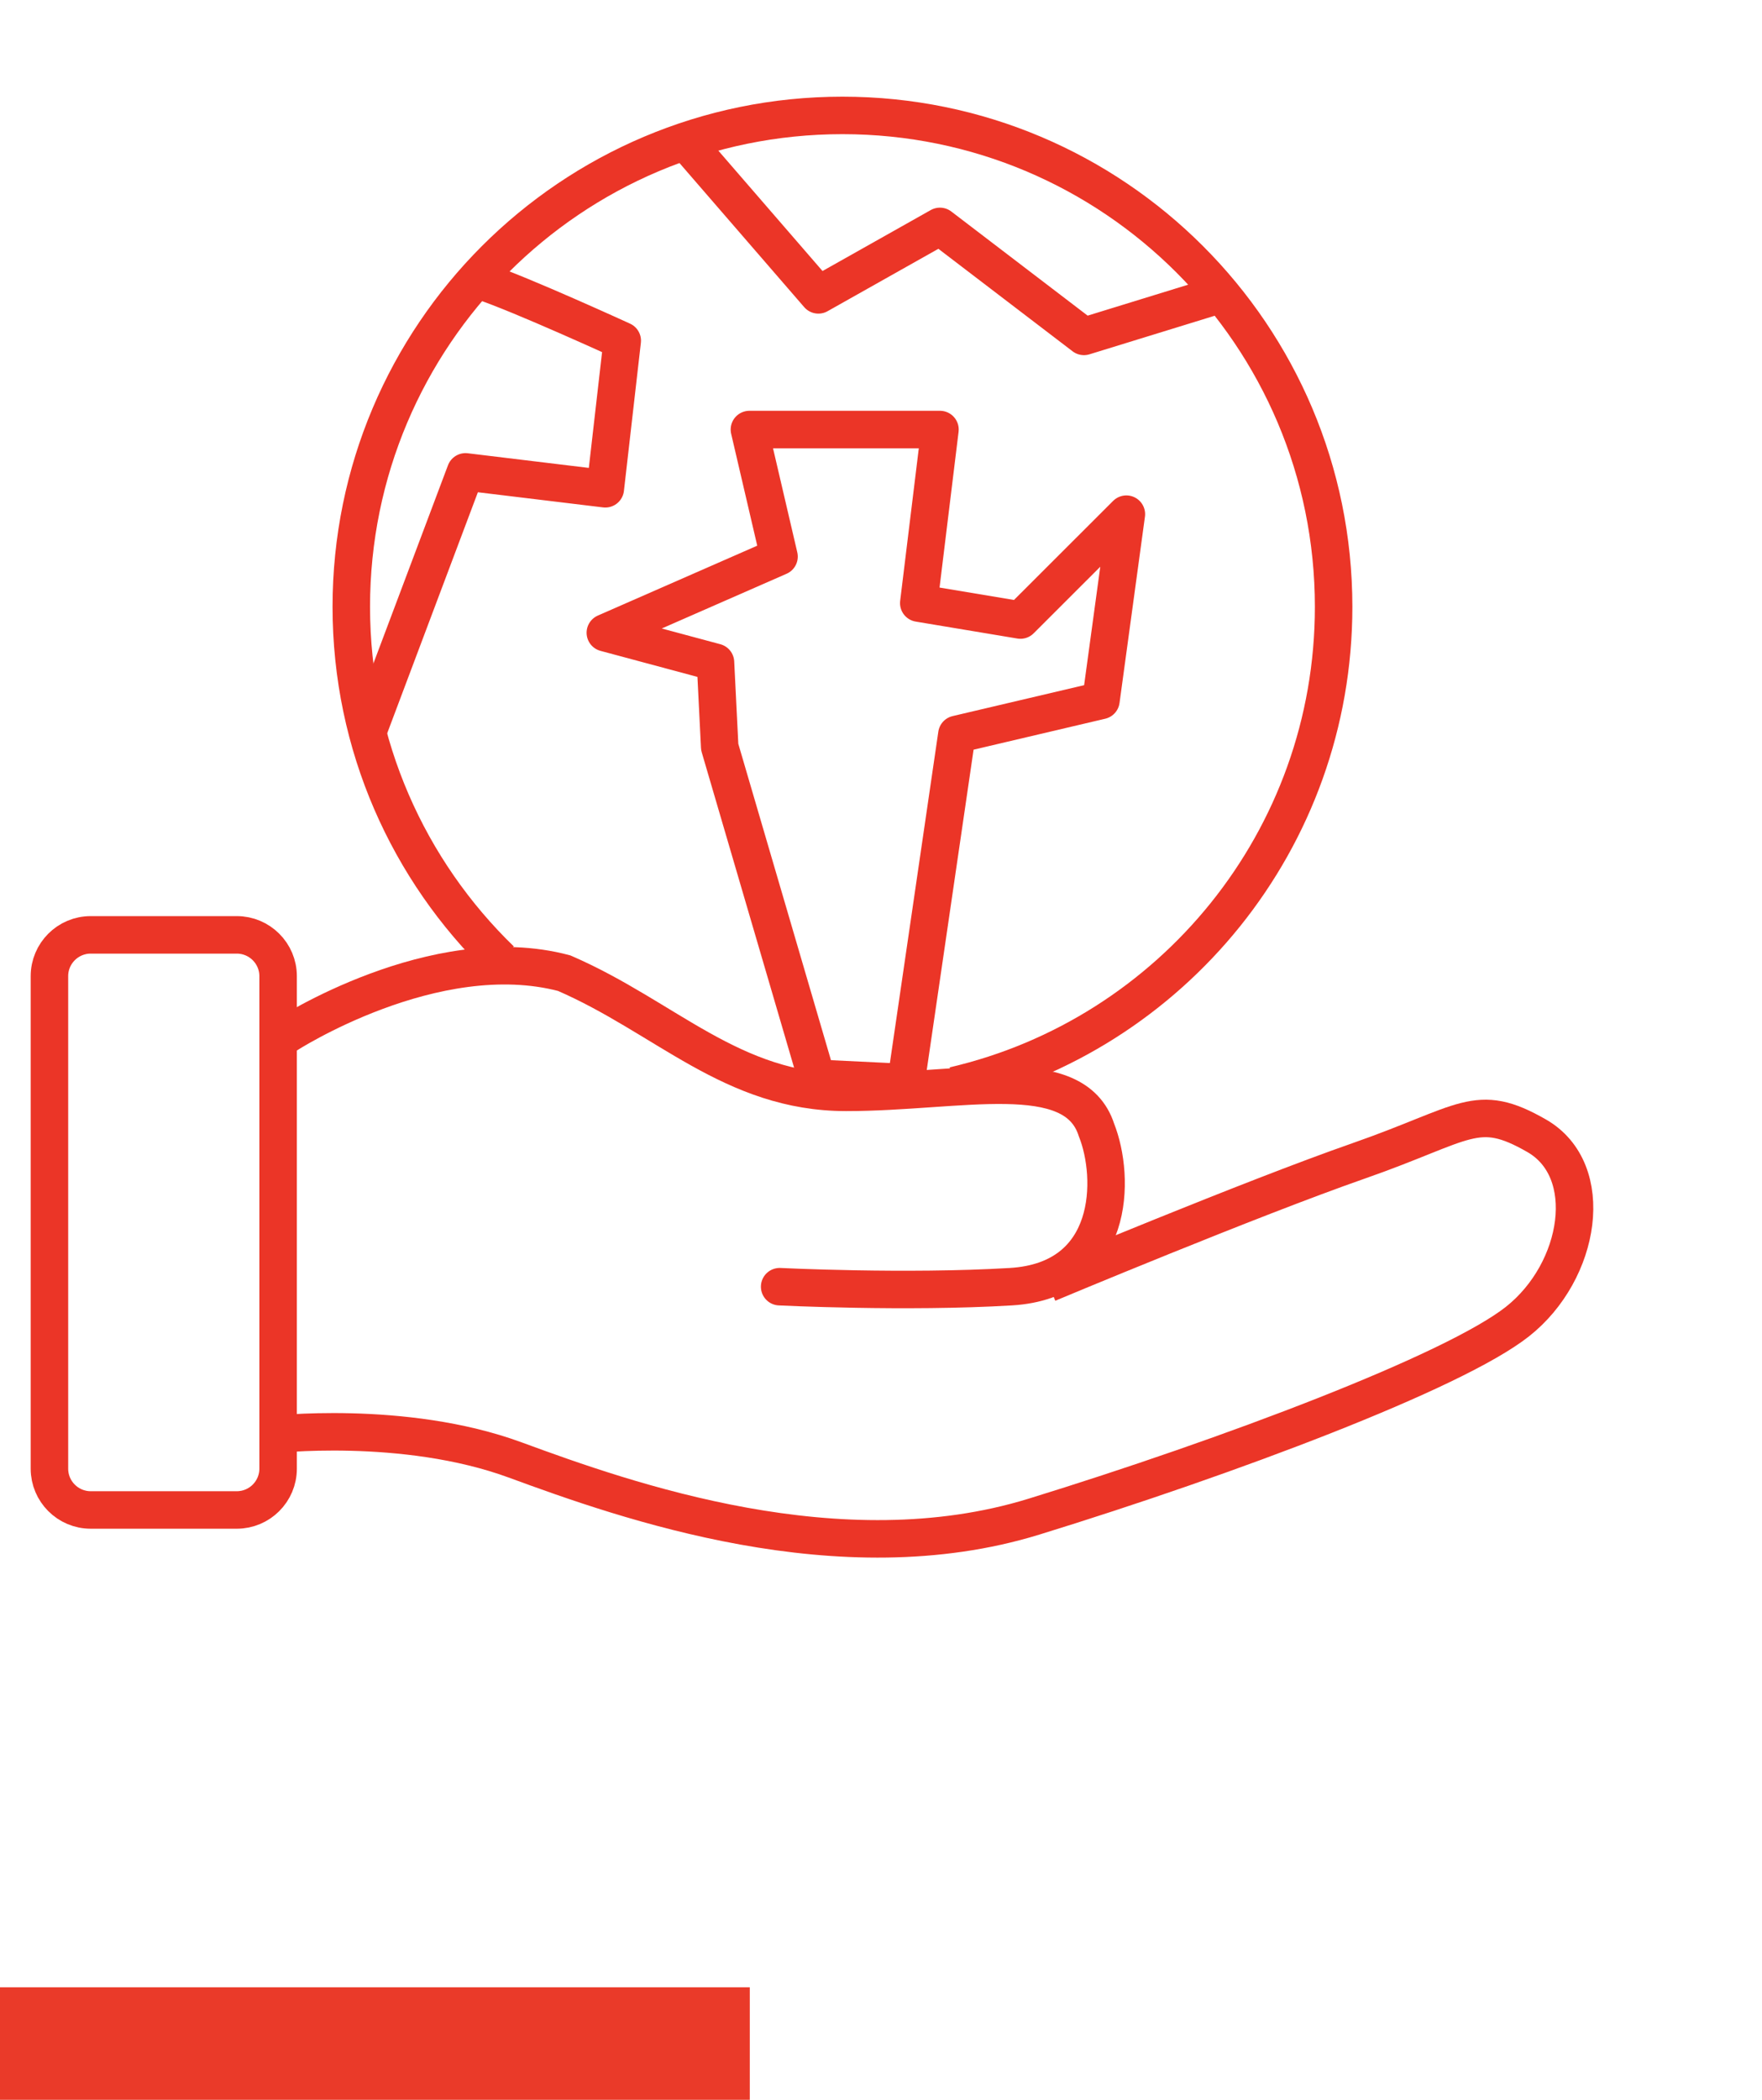 <svg width="94" height="112" viewBox="0 0 94 112" fill="none" xmlns="http://www.w3.org/2000/svg">
<path d="M36.429 7.376L43.659 15.728L50.144 12.076L57.827 17.943L65.277 15.649M25.739 15.012C27.773 15.688 33.196 18.172 33.196 18.172L32.292 26.071L24.835 25.169L19.704 38.804M32.294 33.75L41.56 29.688L39.98 22.911H50.146L49.015 32.168L54.438 33.072L60.09 27.425L58.734 37.362L51.048 39.169L48.332 57.744L43.571 57.513L38.395 39.842L38.17 35.328L32.294 33.75Z" stroke="#EB3527" stroke-width="2" stroke-miterlimit="10" stroke-linejoin="round"/>
<path d="M14.415 76.53C14.415 76.53 21.543 75.689 27.485 77.872C33.426 80.056 44.8 84.087 55.154 80.897C65.511 77.705 77.566 73.172 80.96 70.486C84.354 67.801 85.204 62.426 81.976 60.578C78.752 58.73 78.242 59.909 72.472 61.923C66.699 63.938 55.912 68.457 55.912 68.457" stroke="#EB3527" stroke-width="2" stroke-miterlimit="10"/>
<path d="M15.236 55.228C15.236 55.228 23.165 50.068 30.098 51.907C35.505 54.249 39.056 58.264 45.141 58.264C51.226 58.264 57.313 56.589 58.495 60.27C59.506 62.805 59.506 68.296 53.928 68.63C48.351 68.965 41.593 68.63 41.593 68.63" stroke="#EB3527" stroke-width="2" stroke-miterlimit="10" stroke-linecap="round"/>
<path d="M26.715 51.199C21.797 46.435 18.741 39.759 18.741 32.367C18.741 17.891 30.471 6.156 44.943 6.156C59.414 6.156 71.147 17.891 71.147 32.367C71.147 44.801 62.498 55.21 50.89 57.905M12.633 80.539H4.84C3.623 80.539 2.637 79.553 2.637 78.335V52.067C2.637 50.85 3.623 49.864 4.84 49.864H12.633C13.848 49.864 14.837 50.85 14.837 52.067V78.335C14.837 79.553 13.848 80.539 12.633 80.539Z" stroke="#EB3527" stroke-width="2" stroke-miterlimit="10"/>
<line x1="-2.62268e-07" y1="109" x2="40" y2="109" stroke="#EA3A29" stroke-width="6"/>
</svg>
